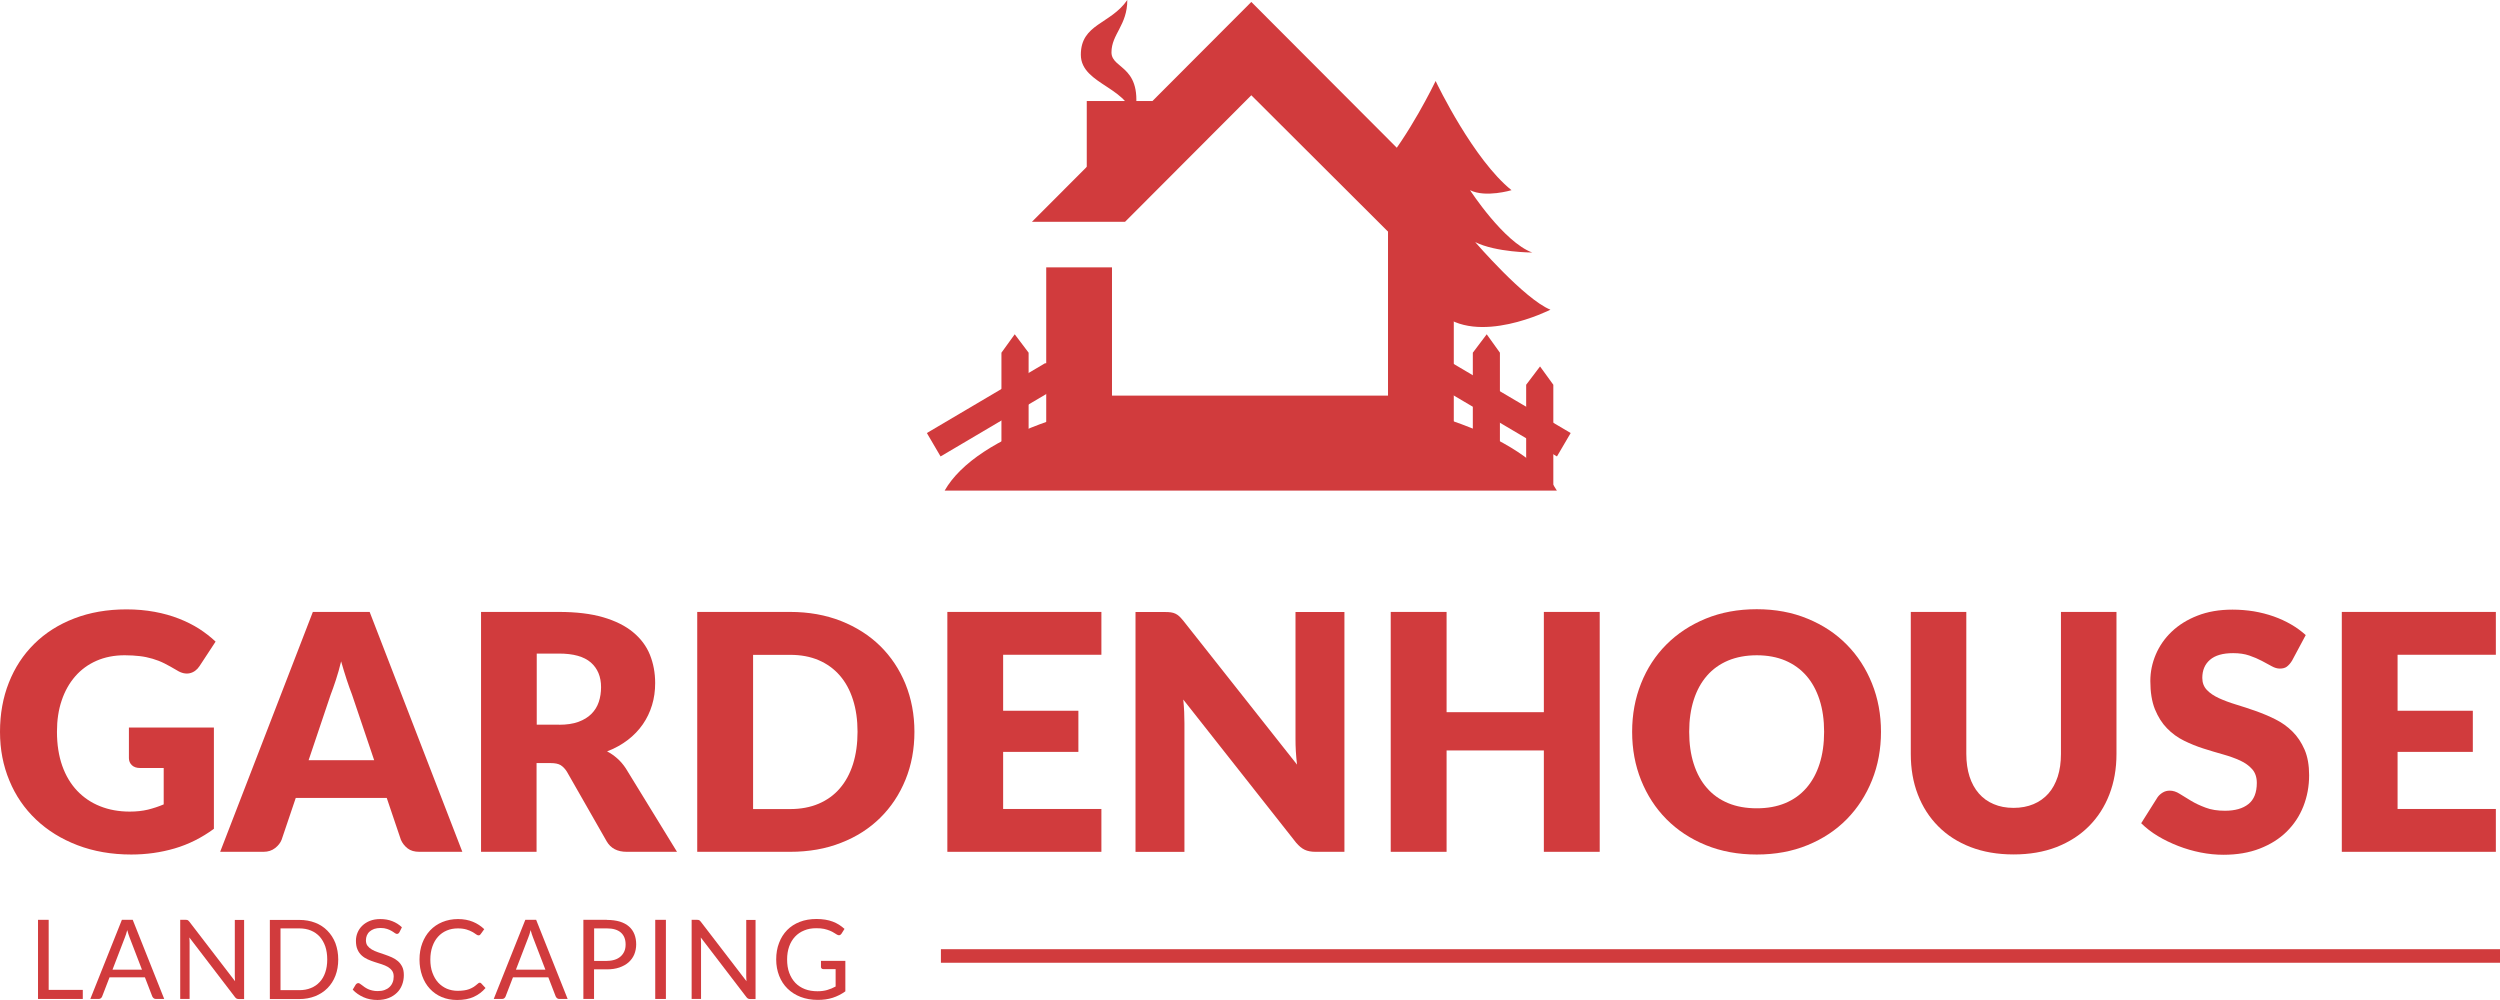 <svg width="200" height="80" viewBox="0 0 200 80" fill="none" xmlns="http://www.w3.org/2000/svg">
<path d="M116.161 33.665H83.955C79.838 35.083 76.831 37.031 75.571 39.25H124.551C123.278 37.024 120.278 35.077 116.161 33.665Z" fill="#d13b3d"/>
<path d="M90.002 17.746L100.105 7.621L111.854 19.34L117.657 17.746L100.105 0.156L82.553 17.746H90.002Z" fill="#d13b3d"/>
<path d="M111.041 16.273V31.649H88.959V21.389H83.698V36.929H116.303V16.273H111.041Z" fill="#d13b3d"/>
<path d="M92.257 8.082H86.941V13.796H92.257V8.082Z" fill="#d13b3d"/>
<path d="M90.184 0C88.844 1.948 86.467 1.9 86.467 4.377C86.467 6.861 90.686 6.969 90.686 9.819C91.708 5.137 88.918 5.646 88.918 4.187C88.918 2.735 90.184 2.029 90.184 0Z" fill="#d13b3d"/>
<path d="M75.246 36.515L74.149 34.642L83.596 29.064L85.837 28.976L84.693 30.937L75.246 36.515Z" fill="#d13b3d"/>
<path d="M124.557 36.515L125.654 34.642L116.208 29.064L113.967 28.976L115.111 30.937L124.557 36.515Z" fill="#d13b3d"/>
<path d="M82.289 36.379H80.115V28.216L81.178 26.743L82.289 28.216V36.379Z" fill="#d13b3d"/>
<path d="M122.093 38.945H124.266V30.781L123.203 29.315L122.093 30.781V38.945Z" fill="#d13b3d"/>
<path d="M117.826 36.379H119.993V28.216L118.937 26.743L117.826 28.216V36.379Z" fill="#d13b3d"/>
<path d="M118.016 19.367C119.675 20.195 122.58 20.202 122.58 20.202C120.298 19.367 117.603 15.214 117.603 15.214C118.849 15.838 120.921 15.214 120.921 15.214C117.887 12.778 114.989 6.779 114.854 6.487V6.474C114.854 6.474 114.854 6.48 114.847 6.48V6.474V6.487C114.732 6.718 112.795 10.742 110.439 13.538C110.933 14.074 111.278 14.712 111.529 15.404C111.725 15.363 111.915 15.302 112.091 15.214C112.091 15.214 111.935 15.458 111.671 15.825C112.111 17.284 112.165 18.919 112.206 20.344C112.247 21.749 112.362 23.154 112.477 24.565L115.165 24.979C118.158 27.755 124.036 24.776 124.036 24.776C121.957 23.941 118.016 19.367 118.016 19.367Z" fill="#d13b3d"/>
<path d="M10.306 58.203H17.112V66.305C16.13 67.025 15.087 67.547 13.977 67.873C12.866 68.199 11.708 68.362 10.503 68.362C8.925 68.362 7.49 68.11 6.196 67.615C4.903 67.12 3.799 66.434 2.878 65.559C1.957 64.683 1.246 63.652 0.752 62.451C0.251 61.25 0 59.954 0 58.549C0 57.117 0.237 55.801 0.711 54.606C1.185 53.405 1.862 52.374 2.743 51.505C3.623 50.636 4.686 49.958 5.939 49.476C7.185 48.994 8.58 48.75 10.124 48.75C10.923 48.75 11.668 48.818 12.372 48.947C13.076 49.076 13.719 49.259 14.309 49.49C14.898 49.72 15.439 49.992 15.934 50.304C16.421 50.623 16.861 50.962 17.247 51.329L15.961 53.29C15.758 53.595 15.5 53.785 15.175 53.86C14.857 53.928 14.512 53.853 14.146 53.622C13.794 53.412 13.462 53.229 13.157 53.073C12.846 52.917 12.528 52.794 12.203 52.699C11.878 52.604 11.539 52.53 11.18 52.489C10.821 52.448 10.415 52.421 9.968 52.421C9.135 52.421 8.383 52.571 7.72 52.862C7.056 53.154 6.487 53.568 6.02 54.104C5.553 54.64 5.187 55.285 4.937 56.031C4.679 56.785 4.557 57.619 4.557 58.542C4.557 59.56 4.7 60.463 4.977 61.257C5.255 62.044 5.654 62.715 6.169 63.258C6.684 63.801 7.293 64.215 8.011 64.5C8.722 64.785 9.514 64.928 10.381 64.928C10.916 64.928 11.397 64.874 11.83 64.772C12.264 64.663 12.683 64.527 13.096 64.351V61.44H11.207C10.93 61.44 10.706 61.365 10.55 61.216C10.395 61.067 10.313 60.877 10.313 60.653V58.203H10.306Z" fill="#d13b3d"/>
<path d="M36.987 68.145H33.547C33.161 68.145 32.849 68.057 32.612 67.873C32.375 67.69 32.193 67.46 32.071 67.181L30.94 63.836H23.66L22.529 67.181C22.435 67.425 22.259 67.65 22.008 67.846C21.757 68.043 21.446 68.145 21.08 68.145H17.613L25.028 48.954H29.572L36.987 68.145ZM29.931 60.809L28.157 55.557C28.028 55.224 27.886 54.831 27.737 54.376C27.588 53.921 27.439 53.433 27.29 52.91C27.161 53.446 27.019 53.942 26.87 54.396C26.721 54.851 26.579 55.252 26.45 55.584L24.689 60.816H29.931V60.809Z" fill="#d13b3d"/>
<path d="M54.16 68.145H50.137C49.392 68.145 48.857 67.867 48.532 67.303L45.35 61.732C45.201 61.495 45.031 61.325 44.849 61.21C44.666 61.101 44.402 61.047 44.056 61.047H42.925V68.145H38.483V48.954H44.713C46.095 48.954 47.28 49.097 48.255 49.382C49.23 49.667 50.029 50.067 50.645 50.576C51.261 51.085 51.715 51.689 51.993 52.381C52.27 53.073 52.413 53.826 52.413 54.648C52.413 55.272 52.331 55.862 52.162 56.412C51.993 56.968 51.749 57.477 51.424 57.946C51.099 58.414 50.699 58.834 50.218 59.201C49.738 59.567 49.189 59.873 48.566 60.11C48.857 60.26 49.128 60.45 49.379 60.673C49.636 60.897 49.86 61.162 50.063 61.468L54.16 68.145ZM44.727 57.98C45.329 57.98 45.844 57.905 46.271 57.749C46.697 57.593 47.043 57.382 47.313 57.111C47.584 56.839 47.781 56.52 47.903 56.154C48.025 55.788 48.085 55.394 48.085 54.973C48.085 54.132 47.808 53.474 47.266 52.998C46.718 52.523 45.871 52.286 44.727 52.286H42.939V57.973H44.727V57.98Z" fill="#d13b3d"/>
<path d="M73.154 58.543C73.154 59.927 72.917 61.21 72.436 62.384C71.956 63.557 71.285 64.569 70.418 65.424C69.552 66.279 68.509 66.951 67.283 67.425C66.064 67.907 64.703 68.145 63.213 68.145H55.778V48.954H63.213C64.703 48.954 66.057 49.198 67.283 49.68C68.502 50.162 69.552 50.834 70.418 51.682C71.285 52.537 71.956 53.548 72.436 54.715C72.91 55.889 73.154 57.165 73.154 58.543ZM68.603 58.543C68.603 57.593 68.482 56.738 68.238 55.978C67.994 55.211 67.642 54.566 67.181 54.037C66.721 53.508 66.159 53.1 65.495 52.815C64.832 52.53 64.073 52.388 63.22 52.388H60.247V64.725H63.22C64.067 64.725 64.825 64.582 65.495 64.297C66.159 64.012 66.728 63.605 67.181 63.076C67.642 62.546 67.994 61.895 68.238 61.135C68.482 60.361 68.603 59.499 68.603 58.543Z" fill="#d13b3d"/>
<path d="M80.251 52.381V56.86H86.271V60.151H80.251V64.718H88.112V68.145H75.788V48.954H88.112V52.381H80.251Z" fill="#d13b3d"/>
<path d="M107.554 48.954V68.145H105.238C104.899 68.145 104.608 68.091 104.378 67.982C104.148 67.873 103.917 67.683 103.687 67.412L94.661 55.964C94.695 56.303 94.722 56.636 94.735 56.962C94.749 57.281 94.755 57.586 94.755 57.864V68.152H90.841V48.961H93.184C93.374 48.961 93.537 48.968 93.672 48.988C93.801 49.008 93.922 49.042 94.024 49.09C94.132 49.137 94.227 49.205 94.329 49.293C94.424 49.382 94.532 49.497 94.654 49.646L103.762 61.169C103.721 60.802 103.687 60.443 103.667 60.097C103.647 59.751 103.64 59.425 103.64 59.113V48.961H107.554V48.954Z" fill="#d13b3d"/>
<path d="M127.977 48.954V68.145H123.508V60.036H115.727V68.145H111.258V48.954H115.727V56.975H123.508V48.954H127.977Z" fill="#d13b3d"/>
<path d="M150.479 58.543C150.479 59.927 150.242 61.224 149.761 62.418C149.281 63.612 148.61 64.65 147.744 65.533C146.877 66.415 145.834 67.107 144.608 67.609C143.389 68.111 142.028 68.362 140.539 68.362C139.049 68.362 137.688 68.111 136.462 67.609C135.236 67.107 134.187 66.415 133.313 65.533C132.44 64.65 131.769 63.612 131.288 62.418C130.808 61.224 130.571 59.934 130.571 58.543C130.571 57.159 130.808 55.863 131.288 54.668C131.762 53.474 132.44 52.436 133.313 51.56C134.187 50.685 135.236 49.993 136.462 49.49C137.688 48.988 139.049 48.737 140.539 48.737C142.028 48.737 143.383 48.988 144.608 49.497C145.834 49.999 146.877 50.692 147.744 51.574C148.61 52.449 149.281 53.487 149.761 54.682C150.242 55.876 150.479 57.166 150.479 58.543ZM145.929 58.543C145.929 57.593 145.807 56.738 145.563 55.985C145.319 55.231 144.967 54.58 144.507 54.057C144.046 53.528 143.484 53.128 142.821 52.843C142.157 52.565 141.399 52.422 140.545 52.422C139.685 52.422 138.92 52.565 138.25 52.843C137.579 53.128 137.017 53.528 136.557 54.057C136.096 54.587 135.744 55.225 135.5 55.985C135.257 56.745 135.135 57.6 135.135 58.543C135.135 59.5 135.257 60.362 135.5 61.115C135.744 61.875 136.096 62.52 136.557 63.042C137.017 63.572 137.579 63.972 138.25 64.25C138.92 64.528 139.685 64.664 140.545 64.664C141.392 64.664 142.15 64.528 142.821 64.25C143.484 63.972 144.046 63.572 144.507 63.042C144.967 62.513 145.319 61.875 145.563 61.115C145.807 60.355 145.929 59.5 145.929 58.543Z" fill="#d13b3d"/>
<path d="M161.084 64.63C161.679 64.63 162.214 64.528 162.682 64.331C163.149 64.134 163.548 63.849 163.873 63.483C164.199 63.116 164.442 62.662 164.618 62.133C164.788 61.603 164.876 60.999 164.876 60.321V48.954H169.318V60.321C169.318 61.495 169.128 62.58 168.749 63.557C168.37 64.541 167.821 65.39 167.11 66.102C166.399 66.815 165.539 67.365 164.524 67.765C163.508 68.158 162.363 68.355 161.09 68.355C159.811 68.355 158.666 68.158 157.644 67.765C156.628 67.371 155.761 66.815 155.057 66.102C154.346 65.39 153.804 64.541 153.425 63.557C153.046 62.574 152.863 61.495 152.863 60.321V48.954H157.305V60.307C157.305 60.986 157.393 61.59 157.562 62.119C157.732 62.648 157.982 63.103 158.307 63.476C158.632 63.849 159.025 64.134 159.499 64.331C159.953 64.528 160.488 64.63 161.084 64.63Z" fill="#d13b3d"/>
<path d="M183.362 52.856C183.234 53.066 183.091 53.222 182.949 53.331C182.807 53.439 182.617 53.487 182.387 53.487C182.184 53.487 181.967 53.426 181.737 53.297C181.507 53.168 181.243 53.025 180.945 52.869C180.654 52.713 180.315 52.571 179.943 52.442C179.57 52.313 179.137 52.252 178.656 52.252C177.823 52.252 177.207 52.428 176.794 52.788C176.387 53.141 176.184 53.623 176.184 54.233C176.184 54.62 176.306 54.939 176.55 55.197C176.794 55.455 177.119 55.672 177.518 55.855C177.918 56.038 178.372 56.208 178.886 56.364C179.401 56.52 179.922 56.69 180.457 56.88C180.992 57.07 181.514 57.287 182.028 57.545C182.543 57.803 182.997 58.122 183.396 58.522C183.796 58.916 184.114 59.397 184.364 59.967C184.608 60.531 184.73 61.216 184.73 62.017C184.73 62.906 184.574 63.734 184.27 64.507C183.965 65.281 183.518 65.953 182.936 66.529C182.353 67.106 181.635 67.554 180.782 67.887C179.929 68.219 178.961 68.382 177.87 68.382C177.275 68.382 176.665 68.321 176.049 68.199C175.433 68.077 174.83 67.9 174.254 67.676C173.679 67.452 173.13 67.188 172.622 66.882C172.115 66.577 171.674 66.231 171.295 65.858L172.609 63.774C172.717 63.625 172.853 63.503 173.022 63.401C173.191 63.299 173.381 63.252 173.577 63.252C173.841 63.252 174.105 63.333 174.369 63.503C174.634 63.672 174.938 63.856 175.277 64.059C175.615 64.263 176.001 64.446 176.442 64.609C176.882 64.779 177.396 64.86 177.992 64.86C178.798 64.86 179.428 64.684 179.875 64.324C180.322 63.971 180.545 63.401 180.545 62.634C180.545 62.186 180.423 61.82 180.18 61.542C179.936 61.264 179.611 61.026 179.211 60.843C178.812 60.66 178.358 60.497 177.85 60.354C177.342 60.212 176.821 60.056 176.286 59.886C175.751 59.716 175.229 59.506 174.722 59.255C174.214 59.004 173.76 58.678 173.361 58.264C172.961 57.857 172.643 57.348 172.392 56.737C172.148 56.127 172.027 55.373 172.027 54.477C172.027 53.758 172.169 53.053 172.46 52.367C172.751 51.682 173.171 51.071 173.733 50.535C174.295 49.999 174.979 49.571 175.798 49.252C176.611 48.933 177.545 48.77 178.595 48.77C179.184 48.77 179.753 48.818 180.308 48.906C180.863 49.001 181.392 49.137 181.893 49.313C182.394 49.49 182.861 49.707 183.294 49.958C183.728 50.209 184.114 50.494 184.459 50.806L183.362 52.856Z" fill="#d13b3d"/>
<path d="M191.806 52.381V56.86H197.826V60.151H191.806V64.718H199.668V68.145H187.344V48.954H199.668V52.381H191.806Z" fill="#d13b3d"/>
<path d="M6.623 79.198V79.917H3.041V73.586H3.894V79.191H6.623V79.198Z" fill="#d13b3d"/>
<path d="M13.137 79.917H12.473C12.399 79.917 12.338 79.897 12.29 79.856C12.243 79.816 12.209 79.768 12.182 79.714L11.593 78.187H8.762L8.173 79.714C8.153 79.768 8.119 79.816 8.072 79.856C8.024 79.897 7.963 79.917 7.889 79.917H7.225L9.751 73.586H10.618L13.137 79.917ZM11.356 77.569L10.367 74.997C10.34 74.923 10.306 74.835 10.273 74.733C10.239 74.631 10.211 74.522 10.178 74.407C10.117 74.645 10.056 74.841 9.988 75.004L8.999 77.576H11.356V77.569Z" fill="#d13b3d"/>
<path d="M19.529 73.593V79.924H19.103C19.035 79.924 18.981 79.91 18.933 79.89C18.886 79.863 18.845 79.829 18.798 79.768L15.148 74.997C15.155 75.072 15.155 75.14 15.162 75.215C15.162 75.282 15.168 75.35 15.168 75.411V79.917H14.417V73.586H14.857C14.898 73.586 14.925 73.586 14.952 73.593C14.979 73.6 14.999 73.606 15.019 73.613C15.04 73.627 15.06 73.64 15.08 73.661C15.101 73.681 15.121 73.701 15.148 73.735L18.805 78.499C18.798 78.424 18.791 78.35 18.791 78.275C18.785 78.2 18.785 78.132 18.785 78.072V73.593H19.529Z" fill="#d13b3d"/>
<path d="M27.059 76.756C27.059 77.231 26.985 77.659 26.836 78.052C26.687 78.439 26.477 78.771 26.199 79.05C25.928 79.328 25.597 79.538 25.217 79.694C24.831 79.844 24.412 79.925 23.944 79.925H21.588V73.594H23.944C24.412 73.594 24.831 73.668 25.217 73.818C25.603 73.967 25.928 74.184 26.199 74.462C26.47 74.741 26.687 75.073 26.836 75.46C26.978 75.853 27.059 76.281 27.059 76.756ZM26.179 76.756C26.179 76.369 26.125 76.023 26.023 75.711C25.915 75.406 25.766 75.148 25.576 74.931C25.38 74.72 25.15 74.557 24.872 74.442C24.594 74.327 24.29 74.272 23.944 74.272H22.441V79.213H23.944C24.283 79.213 24.594 79.158 24.872 79.043C25.15 78.934 25.38 78.772 25.576 78.561C25.773 78.351 25.922 78.093 26.023 77.787C26.125 77.496 26.179 77.15 26.179 76.756Z" fill="#d13b3d"/>
<path d="M31.955 74.577C31.928 74.625 31.901 74.652 31.867 74.679C31.84 74.699 31.799 74.713 31.752 74.713C31.705 74.713 31.644 74.686 31.576 74.638C31.508 74.591 31.427 74.53 31.326 74.475C31.224 74.414 31.102 74.36 30.96 74.313C30.818 74.265 30.648 74.238 30.445 74.238C30.256 74.238 30.086 74.265 29.937 74.313C29.795 74.367 29.673 74.435 29.572 74.523C29.47 74.611 29.402 74.713 29.348 74.835C29.301 74.957 29.274 75.086 29.274 75.222C29.274 75.398 29.314 75.548 29.402 75.663C29.49 75.778 29.605 75.88 29.748 75.962C29.89 76.043 30.052 76.118 30.235 76.179C30.418 76.24 30.601 76.301 30.791 76.369C30.98 76.437 31.163 76.504 31.346 76.586C31.529 76.667 31.691 76.769 31.833 76.891C31.976 77.013 32.091 77.169 32.179 77.346C32.267 77.522 32.307 77.746 32.307 78.011C32.307 78.289 32.26 78.547 32.165 78.791C32.07 79.036 31.935 79.246 31.752 79.422C31.569 79.599 31.352 79.741 31.088 79.843C30.824 79.945 30.526 79.999 30.195 79.999C29.782 79.999 29.409 79.925 29.077 79.775C28.745 79.626 28.454 79.429 28.217 79.171L28.461 78.764C28.488 78.73 28.515 78.703 28.549 78.683C28.583 78.662 28.624 78.649 28.664 78.649C28.705 78.649 28.745 78.662 28.793 78.696C28.84 78.73 28.894 78.764 28.955 78.812C29.016 78.859 29.091 78.913 29.165 78.968C29.247 79.022 29.335 79.076 29.436 79.124C29.538 79.171 29.653 79.212 29.782 79.239C29.91 79.273 30.059 79.287 30.215 79.287C30.418 79.287 30.601 79.26 30.757 79.205C30.912 79.151 31.048 79.07 31.156 78.968C31.265 78.866 31.352 78.744 31.407 78.601C31.468 78.459 31.495 78.303 31.495 78.126C31.495 77.936 31.454 77.78 31.366 77.658C31.278 77.536 31.163 77.434 31.027 77.353C30.885 77.271 30.723 77.203 30.54 77.142C30.357 77.088 30.174 77.027 29.985 76.966C29.795 76.905 29.612 76.837 29.429 76.755C29.247 76.674 29.084 76.572 28.942 76.443C28.8 76.314 28.684 76.158 28.603 75.968C28.515 75.778 28.475 75.541 28.475 75.263C28.475 75.039 28.515 74.822 28.603 74.611C28.691 74.401 28.813 74.218 28.983 74.055C29.152 73.892 29.355 73.763 29.592 73.668C29.836 73.573 30.113 73.525 30.425 73.525C30.777 73.525 31.102 73.58 31.386 73.695C31.678 73.81 31.928 73.966 32.152 74.184L31.955 74.577Z" fill="#d13b3d"/>
<path d="M38.382 78.615C38.429 78.615 38.47 78.635 38.504 78.676L38.842 79.042C38.585 79.341 38.273 79.579 37.901 79.748C37.535 79.918 37.088 79.999 36.567 79.999C36.113 79.999 35.7 79.918 35.334 79.762C34.962 79.606 34.65 79.382 34.386 79.097C34.122 78.812 33.919 78.472 33.777 78.072C33.635 77.672 33.56 77.237 33.56 76.762C33.56 76.287 33.635 75.846 33.784 75.453C33.933 75.059 34.142 74.713 34.413 74.428C34.684 74.143 35.009 73.919 35.389 73.763C35.768 73.607 36.188 73.525 36.641 73.525C37.088 73.525 37.488 73.6 37.833 73.743C38.178 73.885 38.476 74.082 38.74 74.333L38.456 74.727C38.436 74.754 38.415 74.781 38.388 74.801C38.361 74.822 38.321 74.828 38.273 74.828C38.219 74.828 38.158 74.801 38.077 74.74C38.002 74.686 37.901 74.618 37.779 74.55C37.657 74.482 37.501 74.414 37.318 74.36C37.136 74.306 36.905 74.272 36.635 74.272C36.309 74.272 36.011 74.326 35.741 74.442C35.47 74.557 35.239 74.72 35.043 74.937C34.847 75.154 34.698 75.412 34.59 75.724C34.481 76.036 34.427 76.382 34.427 76.769C34.427 77.163 34.481 77.516 34.596 77.821C34.711 78.133 34.86 78.391 35.057 78.608C35.253 78.819 35.483 78.981 35.747 79.097C36.011 79.205 36.303 79.266 36.607 79.266C36.797 79.266 36.966 79.253 37.115 79.232C37.264 79.212 37.407 79.178 37.535 79.131C37.664 79.083 37.779 79.022 37.894 78.954C38.002 78.879 38.111 78.798 38.226 78.696C38.28 78.635 38.334 78.615 38.382 78.615Z" fill="#d13b3d"/>
<path d="M45.411 79.917H44.747C44.672 79.917 44.612 79.897 44.564 79.856C44.517 79.816 44.483 79.768 44.456 79.714L43.867 78.187H41.036L40.447 79.714C40.427 79.768 40.393 79.816 40.346 79.856C40.298 79.897 40.237 79.917 40.163 79.917H39.499L42.025 73.586H42.892L45.411 79.917ZM43.63 77.569L42.641 74.997C42.614 74.923 42.58 74.835 42.546 74.733C42.512 74.631 42.485 74.522 42.451 74.407C42.391 74.645 42.33 74.841 42.262 75.004L41.273 77.576H43.63V77.569Z" fill="#d13b3d"/>
<path d="M48.546 73.593C48.945 73.593 49.291 73.64 49.589 73.728C49.887 73.823 50.13 73.952 50.32 74.122C50.516 74.292 50.658 74.502 50.753 74.74C50.848 74.984 50.895 75.249 50.895 75.547C50.895 75.839 50.841 76.11 50.74 76.355C50.638 76.599 50.483 76.809 50.286 76.986C50.09 77.162 49.839 77.298 49.548 77.4C49.257 77.501 48.918 77.549 48.539 77.549H47.523V79.917H46.67V73.586H48.546V73.593ZM48.546 76.87C48.79 76.87 49.006 76.836 49.189 76.775C49.379 76.714 49.535 76.619 49.663 76.504C49.792 76.388 49.887 76.246 49.954 76.09C50.022 75.927 50.049 75.751 50.049 75.554C50.049 75.153 49.927 74.835 49.677 74.611C49.426 74.387 49.054 74.271 48.546 74.271H47.53V76.877H48.546V76.87Z" fill="#d13b3d"/>
<path d="M53.272 79.917H52.419V73.586H53.272V79.917Z" fill="#d13b3d"/>
<path d="M60.444 73.593V79.924H60.017C59.949 79.924 59.895 79.91 59.848 79.89C59.8 79.863 59.76 79.829 59.712 79.768L56.062 74.997C56.069 75.072 56.069 75.14 56.076 75.215C56.076 75.282 56.083 75.35 56.083 75.411V79.917H55.331V73.586H55.771C55.812 73.586 55.839 73.586 55.866 73.593C55.893 73.6 55.913 73.606 55.934 73.613C55.954 73.627 55.974 73.64 55.995 73.661C56.015 73.681 56.035 73.701 56.062 73.735L59.719 78.499C59.712 78.424 59.705 78.35 59.705 78.275C59.699 78.2 59.699 78.132 59.699 78.072V73.593H60.444Z" fill="#d13b3d"/>
<path d="M67.628 76.878V79.307C67.31 79.538 66.971 79.707 66.612 79.823C66.254 79.938 65.861 79.992 65.427 79.992C64.92 79.992 64.459 79.911 64.053 79.755C63.647 79.599 63.294 79.375 63.003 79.09C62.712 78.805 62.489 78.466 62.333 78.065C62.177 77.665 62.096 77.231 62.096 76.755C62.096 76.274 62.17 75.832 62.326 75.432C62.475 75.032 62.692 74.692 62.969 74.407C63.247 74.123 63.586 73.905 63.985 73.749C64.385 73.593 64.832 73.519 65.326 73.519C65.576 73.519 65.807 73.539 66.023 73.573C66.24 73.607 66.436 73.661 66.619 73.729C66.802 73.797 66.971 73.885 67.127 73.98C67.283 74.082 67.425 74.19 67.561 74.312L67.317 74.699C67.276 74.76 67.229 74.794 67.168 74.815C67.107 74.828 67.039 74.815 66.965 74.774C66.897 74.733 66.816 74.686 66.721 74.625C66.633 74.564 66.518 74.509 66.389 74.455C66.26 74.401 66.105 74.353 65.929 74.312C65.752 74.272 65.543 74.258 65.299 74.258C64.94 74.258 64.622 74.312 64.337 74.435C64.046 74.55 63.802 74.72 63.599 74.937C63.396 75.154 63.24 75.419 63.132 75.724C63.024 76.029 62.969 76.375 62.969 76.762C62.969 77.156 63.023 77.516 63.139 77.828C63.254 78.14 63.416 78.404 63.626 78.628C63.836 78.846 64.094 79.015 64.391 79.13C64.689 79.246 65.028 79.3 65.4 79.3C65.692 79.3 65.956 79.266 66.179 79.198C66.409 79.131 66.626 79.042 66.85 78.92V77.529H65.868C65.814 77.529 65.766 77.516 65.732 77.481C65.698 77.448 65.678 77.407 65.678 77.359V76.871H67.628V76.878Z" fill="#d13b3d"/>
<path d="M75.273 76.478H200" stroke="#d13b3d" stroke-width="1.085" stroke-miterlimit="10"/>
</svg>
